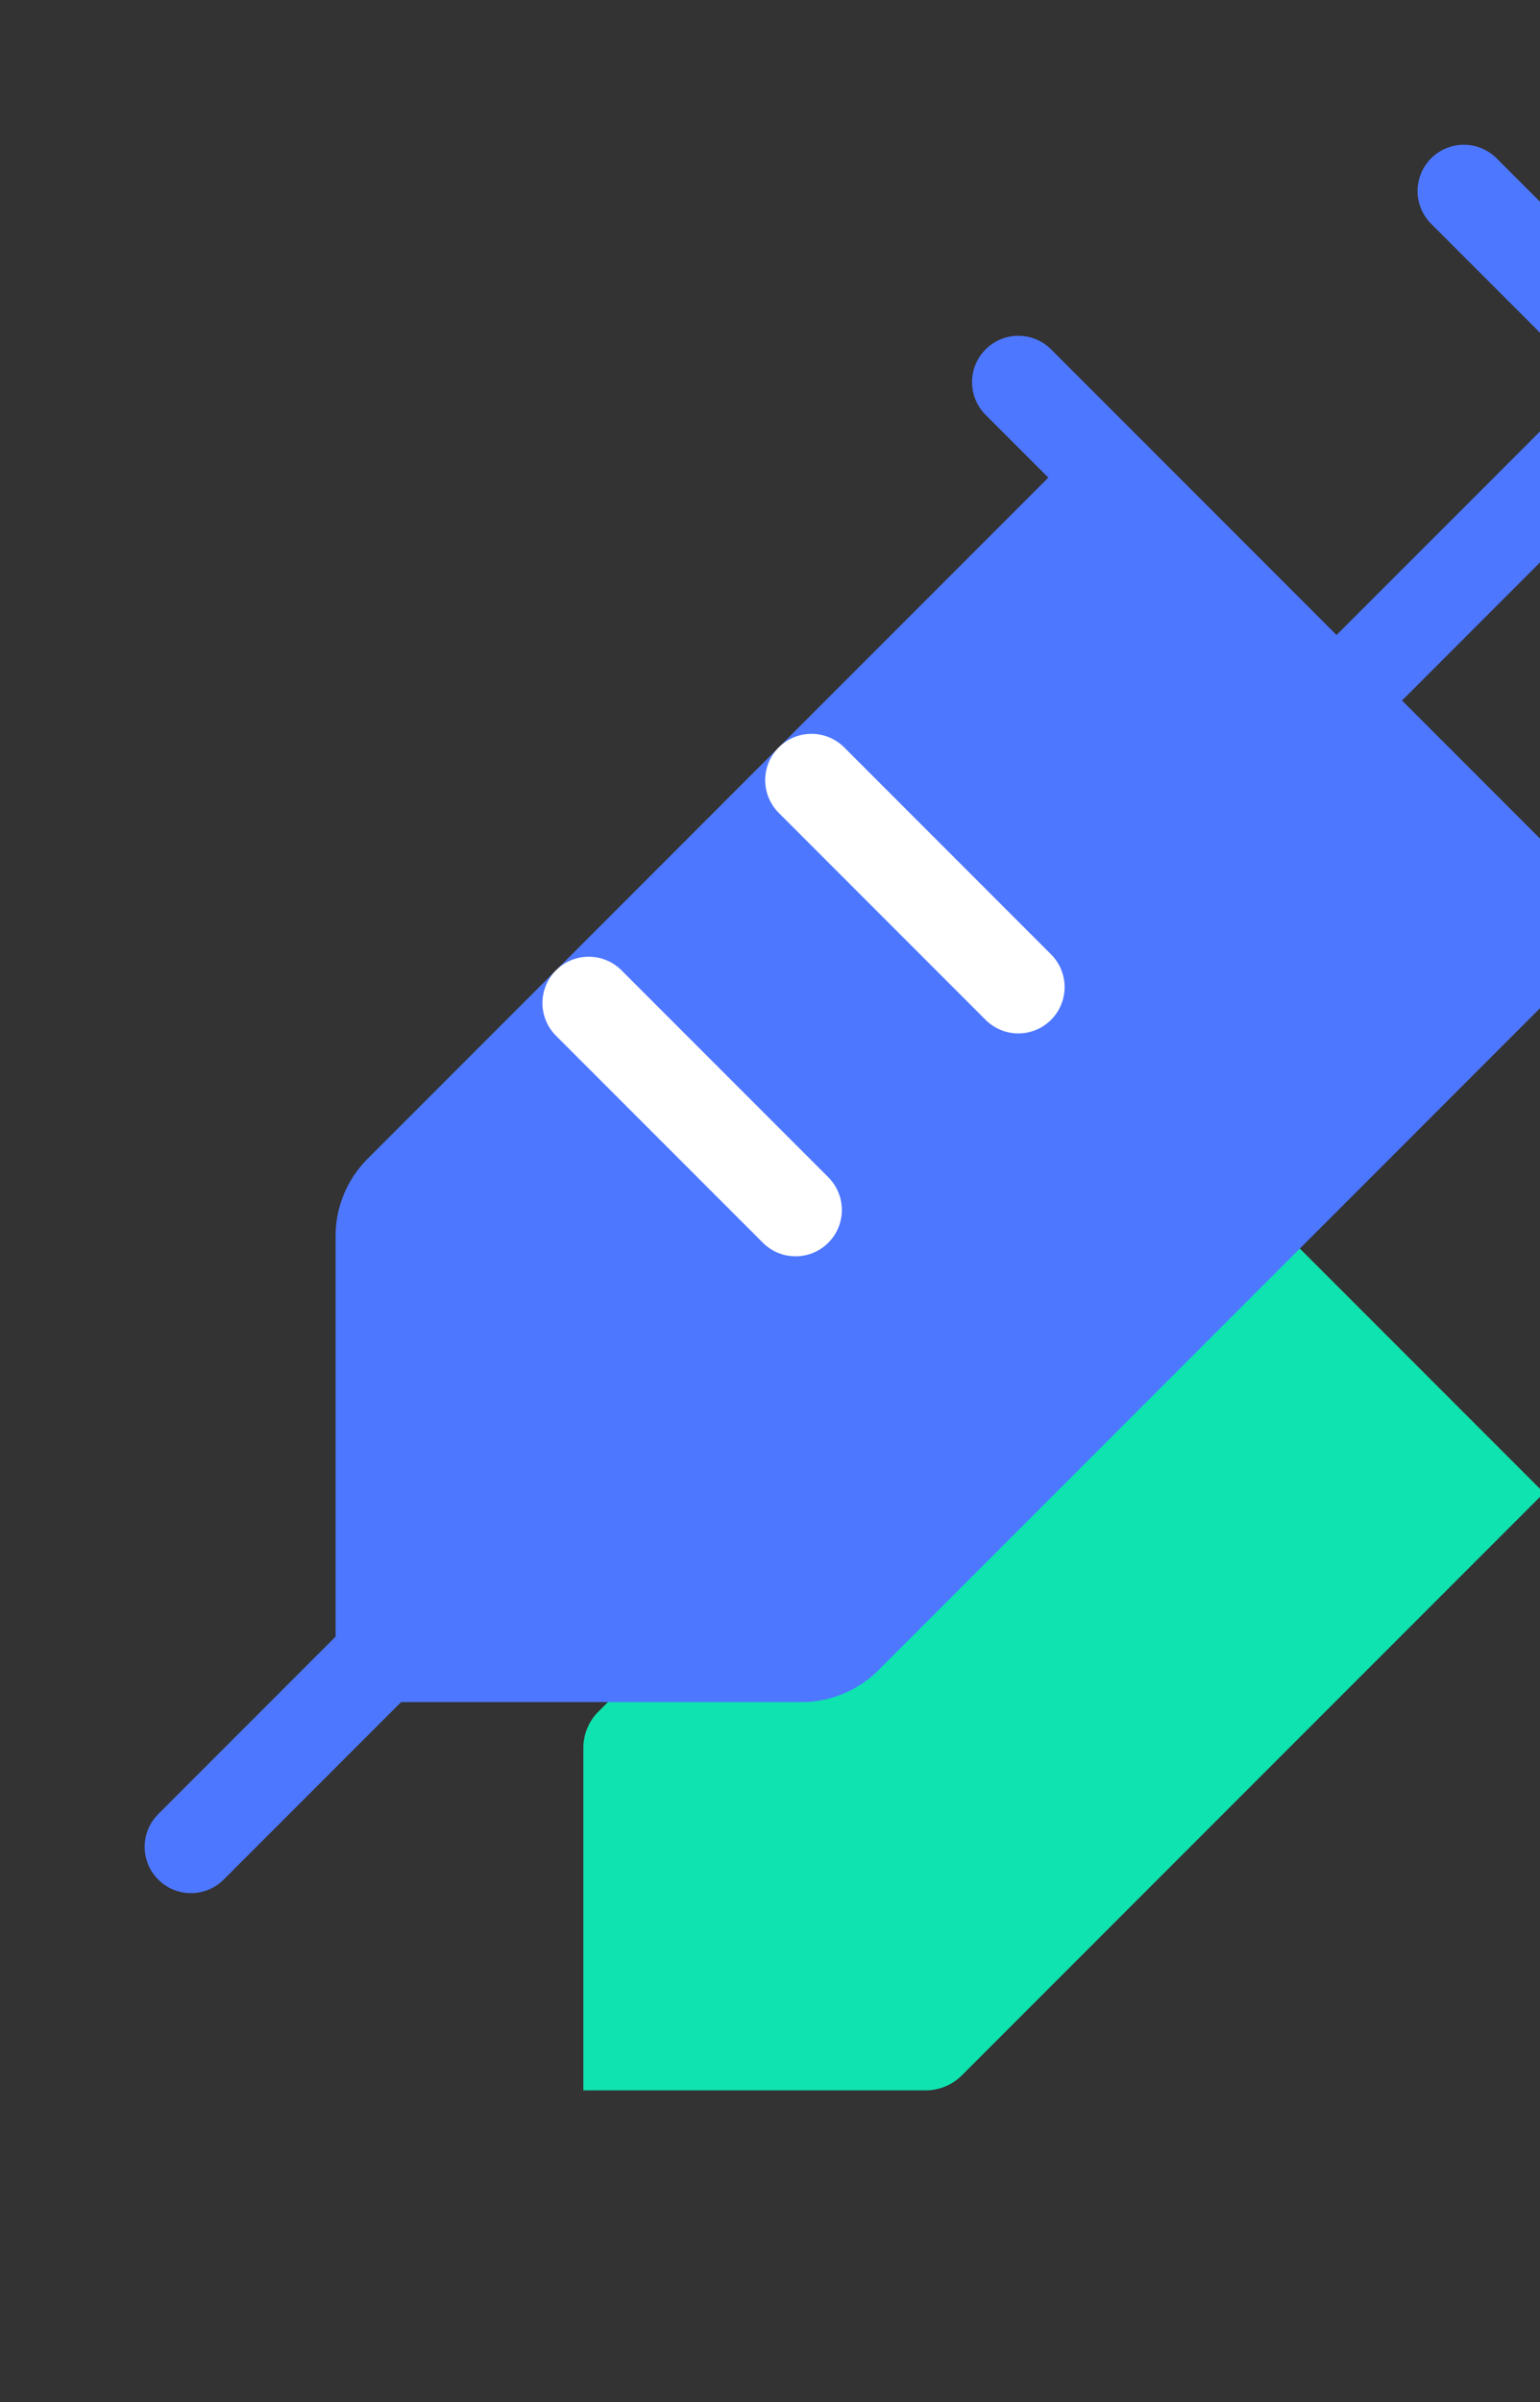 <svg viewBox="0 0 501 781" fill="none" height="781" width="501" xmlns="http://www.w3.org/2000/svg"><rect x="0" y="0" width="501" height="781" fill="#333333" stroke="none"/><path d="M384.05 367.121 194.637 556.534a16.682 16.682 0 0 0-4.857 11.826v111.282h111.283a16.688 16.688 0 0 0 11.825-4.856l189.414-189.414" fill="#0FE3AF"></path><path d="M362.346 155.292 130.185 387.453a20.446 20.446 0 0 0-5.952 14.494v136.398H260.63a20.463 20.463 0 0 0 7.84-1.533 20.464 20.464 0 0 0 6.654-4.42l232.161-232.161" fill="#4D77FF"></path><path d="M362.346 155.292 130.185 387.453a20.446 20.446 0 0 0-5.952 14.494v136.398H260.63a20.463 20.463 0 0 0 7.84-1.533 20.464 20.464 0 0 0 6.654-4.42l232.161-232.161" stroke-width="30.115" stroke-linejoin="round" stroke-linecap="round" stroke="#4D77FF"></path><path d="M476.226 62.116 600.459 186.35" stroke-width="30.115" stroke-linejoin="round" stroke-linecap="round" stroke="#4D77FF"></path><path d="m331.289 124.23 207.055 207.056" stroke-width="30.115" stroke-linejoin="round" stroke-linecap="round" stroke="#4D77FF"></path><path d="m263.992 253.643 67.293 67.293" stroke-width="30.115" stroke-linejoin="round" stroke-linecap="round" stroke="#fff"></path><path d="m191.528 326.113 67.293 67.293" stroke-width="30.115" stroke-linejoin="round" stroke-linecap="round" stroke="#fff"></path><path d="M434.816 227.758 538.344 124.23" stroke-width="30.115" stroke-linejoin="round" stroke-linecap="round" stroke="#4D77FF"></path><path d="M124.237 538.346 62.12 600.462" stroke-width="30.115" stroke-linejoin="round" stroke-linecap="round" stroke="#4D77FF"></path></svg>